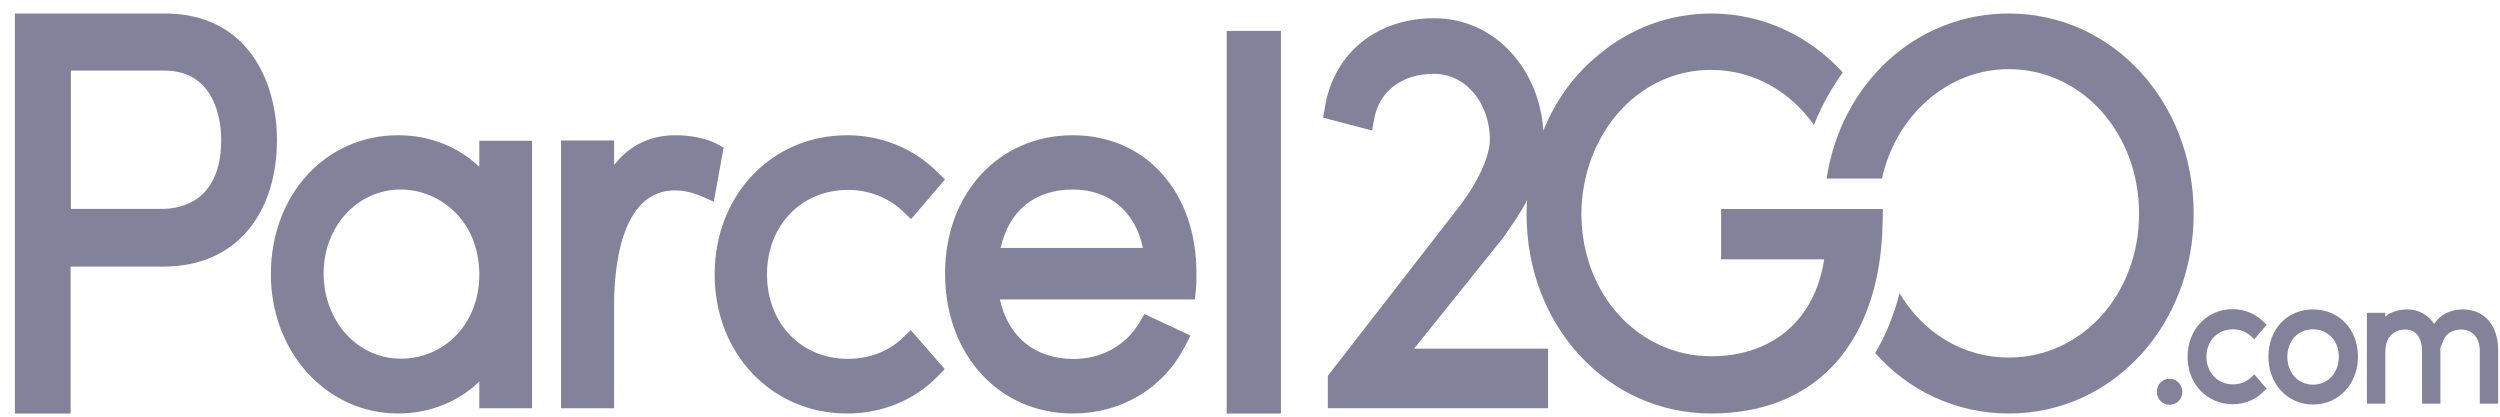 <svg width="150" height="25" viewBox="0 0 150 25" fill="none" xmlns="http://www.w3.org/2000/svg">
<g clip-path="url(#clip0_4347_4924)">
<path fill-rule="evenodd" clip-rule="evenodd" d="M147.763 18.565C147.007 18.565 146.409 18.884 146.046 19.438C145.684 18.884 145.117 18.565 144.44 18.565C143.983 18.565 143.432 18.7 143.117 19.002V18.767H142.014V24.221H143.117V21.15C143.117 19.908 143.967 19.774 144.329 19.774C144.944 19.774 145.322 20.26 145.322 21.049V24.221H146.424V20.848C146.582 20.546 146.613 20.311 146.787 20.126C146.991 19.891 147.338 19.774 147.685 19.774C148.33 19.774 148.788 20.26 148.788 21.049V24.221H149.89V21.015C149.89 19.522 149.071 18.565 147.763 18.565Z" fill="#84829A"/>
<path fill-rule="evenodd" clip-rule="evenodd" d="M136.105 21.401C136.105 19.757 137.224 18.565 138.784 18.565C140.343 18.565 141.478 19.757 141.478 21.401C141.478 23.029 140.327 24.271 138.784 24.271C137.256 24.271 136.105 23.046 136.105 21.401ZM137.24 21.401C137.24 22.375 137.886 23.079 138.784 23.079C139.681 23.079 140.327 22.375 140.327 21.401C140.327 20.327 139.555 19.757 138.784 19.757C137.886 19.757 137.24 20.445 137.24 21.401Z" fill="#84829A"/>
<path fill-rule="evenodd" clip-rule="evenodd" d="M133.98 19.757C134.389 19.757 134.782 19.908 135.066 20.177L135.255 20.361L135.996 19.489L135.807 19.304C135.318 18.817 134.656 18.549 133.963 18.549C132.42 18.549 131.254 19.774 131.254 21.402C131.254 23.029 132.42 24.254 133.963 24.254C134.673 24.254 135.334 23.986 135.807 23.499L135.996 23.315L135.255 22.459L135.066 22.643C134.782 22.912 134.404 23.063 133.98 23.063C133.066 23.063 132.388 22.358 132.388 21.402C132.388 20.445 133.066 19.757 133.98 19.757Z" fill="#84829A"/>
<path fill-rule="evenodd" clip-rule="evenodd" d="M130.168 22.727C129.743 22.727 129.412 23.063 129.412 23.516C129.412 23.936 129.743 24.288 130.168 24.288C130.609 24.288 130.94 23.953 130.94 23.516C130.94 23.063 130.594 22.727 130.168 22.727Z" fill="#84829A"/>
<path fill-rule="evenodd" clip-rule="evenodd" d="M120.529 0.81C114.952 0.81 110.462 5.005 109.596 10.712H112.92C113.723 7.019 116.78 4.149 120.529 4.149C124.909 4.149 128.344 7.976 128.344 12.826C128.344 17.66 124.909 21.453 120.529 21.453C117.757 21.453 115.361 19.942 113.975 17.593C113.628 18.919 113.141 20.127 112.51 21.184C114.511 23.433 117.347 24.81 120.529 24.81C126.752 24.81 131.62 19.523 131.62 12.81C131.62 6.113 126.752 0.81 120.529 0.81Z" fill="#84829A"/>
<path fill-rule="evenodd" clip-rule="evenodd" d="M103.268 15.558H109.451C108.885 19.245 106.305 21.374 102.671 21.374C98.328 21.374 94.93 17.687 94.883 12.91C94.883 12.893 94.883 12.893 94.883 12.877C94.883 11.67 95.104 10.547 95.481 9.508C95.496 9.475 95.512 9.424 95.528 9.391C95.559 9.324 95.591 9.257 95.607 9.19C95.623 9.139 95.654 9.089 95.67 9.039C95.717 8.921 95.764 8.821 95.827 8.704C95.827 8.687 95.843 8.687 95.843 8.67C97.164 5.955 99.729 4.162 102.734 4.195C105.235 4.212 107.422 5.502 108.838 7.497C109.357 6.173 110.018 5.117 110.568 4.346C108.586 2.184 105.849 0.843 102.765 0.81C100.185 0.793 97.825 1.698 95.953 3.257C94.474 4.447 93.342 6.005 92.602 7.832C92.366 4.195 89.739 1.095 86.041 1.095C82.596 1.095 80.032 3.19 79.496 6.424L79.387 7.061L82.328 7.832L82.454 7.128C82.753 5.469 84.122 4.43 86.026 4.43C88.071 4.43 89.393 6.34 89.393 8.368C89.393 9.34 88.731 10.849 87.568 12.374L79.67 22.547V24.491H92.885V20.921H84.846L90.226 14.217C90.792 13.38 91.264 12.743 91.626 12.005C91.611 12.29 91.595 12.575 91.595 12.86C91.595 19.564 96.457 24.81 102.671 24.81C109.027 24.81 112.881 20.486 112.96 13.195L112.975 12.541H103.268V15.558Z" fill="#84829A"/>
<path fill-rule="evenodd" clip-rule="evenodd" d="M73.6 1.854H76.856V24.81H73.6V1.854Z" fill="#84829A"/>
<path fill-rule="evenodd" clip-rule="evenodd" d="M56.703 16.413C56.703 11.602 59.931 8.114 64.369 8.114C68.745 8.114 71.801 11.52 71.786 16.413C71.786 16.71 71.786 17.057 71.755 17.371L71.693 17.966H59.993C60.489 20.214 62.103 21.537 64.415 21.537C66.107 21.537 67.581 20.71 68.372 19.338L68.667 18.843L71.429 20.132L71.103 20.776C69.8 23.306 67.286 24.81 64.369 24.81C59.931 24.81 56.703 21.272 56.703 16.413ZM68.574 14.875C68.124 12.693 66.557 11.371 64.369 11.371C62.088 11.371 60.536 12.644 60.039 14.875H68.574Z" fill="#84829A"/>
<path fill-rule="evenodd" clip-rule="evenodd" d="M50.886 11.394C52.146 11.394 53.312 11.857 54.198 12.702L54.664 13.149L56.701 10.764L56.235 10.317C54.804 8.893 52.876 8.114 50.824 8.114C46.3 8.114 42.879 11.709 42.879 16.462C42.879 21.216 46.3 24.81 50.824 24.81C52.907 24.81 54.835 24.031 56.235 22.607L56.686 22.143L54.649 19.808L54.182 20.255C53.327 21.083 52.161 21.53 50.871 21.53C48.056 21.53 46.02 19.394 46.02 16.462C46.02 13.53 48.072 11.394 50.886 11.394Z" fill="#84829A"/>
<path fill-rule="evenodd" clip-rule="evenodd" d="M42.998 8.627C42.283 8.247 41.258 8.114 40.528 8.114C39.006 8.114 37.763 8.727 36.847 9.901V8.429H33.662V24.497H36.847V18.275C36.847 16.206 37.204 11.424 40.497 11.424C40.87 11.424 41.445 11.49 42.113 11.788L42.827 12.102L43.417 8.859L42.998 8.627Z" fill="#84829A"/>
<path fill-rule="evenodd" clip-rule="evenodd" d="M23.887 8.114C25.78 8.114 27.517 8.809 28.759 10.015V8.445H31.924V24.496H28.759V22.892C27.517 24.099 25.78 24.81 23.887 24.81C19.604 24.81 16.252 21.14 16.252 16.446C16.252 11.701 19.526 8.114 23.887 8.114ZM24.042 21.52C26.726 21.52 28.759 19.355 28.759 16.495C28.759 13.172 26.323 11.371 24.042 11.371C21.45 11.371 19.418 13.586 19.418 16.396C19.418 19.272 21.45 21.52 24.042 21.52Z" fill="#84829A"/>
<path fill-rule="evenodd" clip-rule="evenodd" d="M0.893 0.81H9.895C14.856 0.81 16.618 4.89 16.618 8.402C16.618 10.468 16.068 12.276 15.05 13.602C13.854 15.168 12.028 15.995 9.798 15.995H4.238V24.81H0.893L0.893 0.81ZM9.862 4.236H4.254V12.534H9.717C10.783 12.534 13.272 12.138 13.272 8.385C13.272 7.421 13.014 4.236 9.862 4.236Z" fill="#84829A"/>
</g>
<defs>
<clipPath id="clip0_4347_4924">
<rect width="149" height="24" fill="white" transform="translate(0.893 0.81)"/>
</clipPath>
</defs>
</svg>
